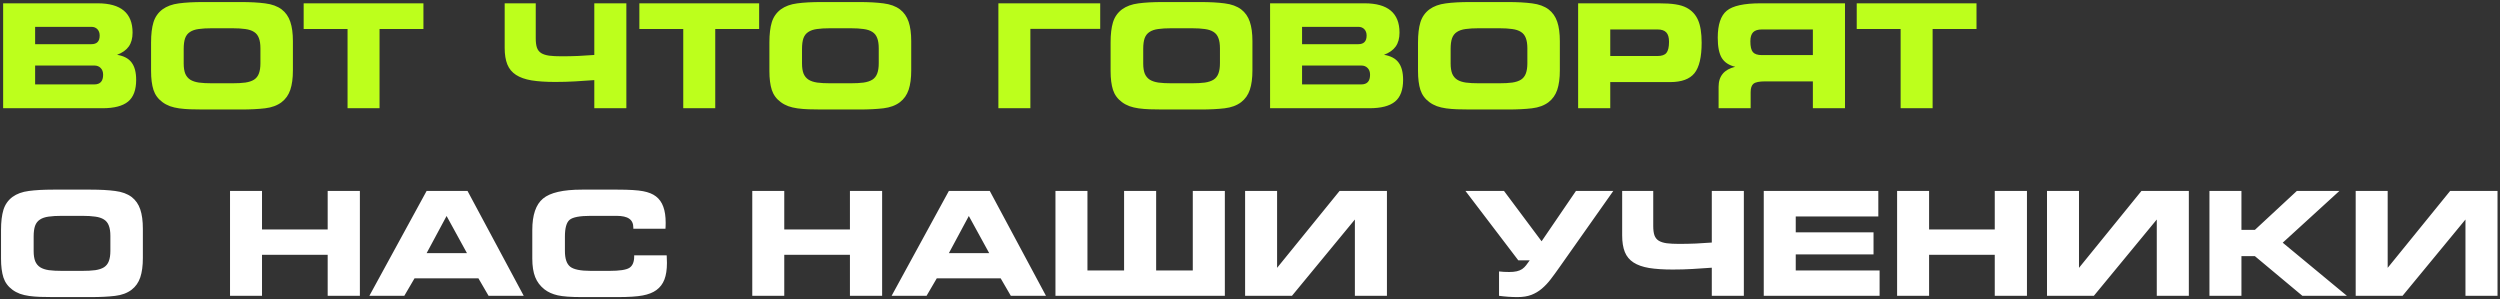 <?xml version="1.0" encoding="UTF-8"?> <svg xmlns="http://www.w3.org/2000/svg" width="693" height="83" viewBox="0 0 693 83" fill="none"><rect x="0" y="0" width="693" height="83" fill="#333333" stroke="none"/> <path d="M0.871 0.918H27.062C33.521 0.918 36.75 3.626 36.75 9.043C36.75 10.618 36.398 11.901 35.695 12.891C35.005 13.867 33.925 14.635 32.453 15.195C34.302 15.495 35.643 16.204 36.477 17.324C37.323 18.444 37.746 20.046 37.746 22.129C37.746 24.928 36.997 26.94 35.5 28.164C34.003 29.388 31.646 30 28.43 30H0.871V0.918ZM25.344 12.246C26.867 12.246 27.629 11.445 27.629 9.844C27.629 9.128 27.421 8.548 27.004 8.105C26.587 7.663 26.034 7.441 25.344 7.441H9.738V12.246H25.344ZM26.145 23.398C27.772 23.398 28.586 22.506 28.586 20.723C28.586 19.941 28.365 19.323 27.922 18.867C27.479 18.398 26.887 18.164 26.145 18.164H9.738V23.398H26.145ZM64.397 23.086C65.803 23.086 67.001 23.021 67.991 22.891C68.98 22.747 69.787 22.48 70.412 22.09C71.037 21.686 71.487 21.12 71.76 20.391C72.047 19.648 72.19 18.691 72.19 17.52V13.398C72.19 12.227 72.047 11.276 71.76 10.547C71.487 9.805 71.037 9.238 70.412 8.848C69.787 8.444 68.98 8.177 67.991 8.047C67.001 7.904 65.803 7.832 64.397 7.832H58.713C57.268 7.832 56.05 7.904 55.061 8.047C54.084 8.177 53.284 8.451 52.659 8.867C52.034 9.271 51.584 9.85 51.311 10.605C51.05 11.348 50.92 12.331 50.92 13.555V17.598C50.92 18.744 51.063 19.681 51.35 20.41C51.65 21.126 52.112 21.686 52.737 22.09C53.362 22.48 54.163 22.747 55.139 22.891C56.129 23.021 57.333 23.086 58.752 23.086H64.397ZM56.35 30.352C55.048 30.352 53.843 30.332 52.737 30.293C51.63 30.254 50.608 30.169 49.67 30.039C48.733 29.909 47.88 29.707 47.112 29.434C46.343 29.147 45.653 28.776 45.041 28.32C43.831 27.435 42.997 26.302 42.541 24.922C42.099 23.529 41.877 21.784 41.877 19.688V11.758C41.877 9.492 42.099 7.63 42.541 6.172C42.997 4.701 43.831 3.509 45.041 2.598C46.239 1.725 47.75 1.172 49.573 0.938C51.396 0.69 53.642 0.566 56.311 0.566H66.76C69.416 0.566 71.669 0.69 73.518 0.938C75.38 1.172 76.897 1.725 78.069 2.598C79.189 3.457 79.989 4.603 80.471 6.035C80.953 7.454 81.194 9.245 81.194 11.406V19.512C81.194 21.673 80.953 23.47 80.471 24.902C79.989 26.322 79.189 27.461 78.069 28.32C76.871 29.232 75.341 29.798 73.479 30.02C71.63 30.241 69.39 30.352 66.76 30.352H56.35ZM105.208 30H96.341V8.047H84.173V0.918H117.376V8.047H105.208V30ZM164.74 22.207C162.982 22.337 161.211 22.454 159.427 22.559C157.643 22.663 155.801 22.715 153.9 22.715C151.322 22.715 149.141 22.572 147.357 22.285C145.586 21.986 144.147 21.478 143.041 20.762C141.934 20.046 141.133 19.082 140.638 17.871C140.143 16.647 139.896 15.117 139.896 13.281V0.918H148.509V10.645C148.509 11.712 148.62 12.572 148.841 13.223C149.076 13.874 149.473 14.375 150.033 14.727C150.593 15.065 151.328 15.3 152.24 15.43C153.164 15.547 154.304 15.605 155.658 15.605C157.259 15.605 158.822 15.573 160.345 15.508C161.869 15.43 163.334 15.338 164.74 15.234V0.918H173.627V30H164.74V22.207ZM198.266 30H189.398V8.047H177.23V0.918H210.434V8.047H198.266V30ZM235.795 23.086C237.202 23.086 238.399 23.021 239.389 22.891C240.379 22.747 241.186 22.48 241.811 22.09C242.436 21.686 242.885 21.12 243.159 20.391C243.445 19.648 243.588 18.691 243.588 17.52V13.398C243.588 12.227 243.445 11.276 243.159 10.547C242.885 9.805 242.436 9.238 241.811 8.848C241.186 8.444 240.379 8.177 239.389 8.047C238.399 7.904 237.202 7.832 235.795 7.832H230.112C228.666 7.832 227.449 7.904 226.459 8.047C225.483 8.177 224.682 8.451 224.057 8.867C223.432 9.271 222.983 9.85 222.709 10.605C222.449 11.348 222.319 12.331 222.319 13.555V17.598C222.319 18.744 222.462 19.681 222.748 20.41C223.048 21.126 223.51 21.686 224.135 22.09C224.76 22.48 225.561 22.747 226.538 22.891C227.527 23.021 228.732 23.086 230.151 23.086H235.795ZM227.748 30.352C226.446 30.352 225.242 30.332 224.135 30.293C223.028 30.254 222.006 30.169 221.069 30.039C220.131 29.909 219.278 29.707 218.51 29.434C217.742 29.147 217.052 28.776 216.44 28.32C215.229 27.435 214.396 26.302 213.94 24.922C213.497 23.529 213.276 21.784 213.276 19.688V11.758C213.276 9.492 213.497 7.63 213.94 6.172C214.396 4.701 215.229 3.509 216.44 2.598C217.638 1.725 219.148 1.172 220.971 0.938C222.794 0.69 225.04 0.566 227.709 0.566H238.159C240.815 0.566 243.067 0.69 244.916 0.938C246.778 1.172 248.295 1.725 249.467 2.598C250.587 3.457 251.388 4.603 251.87 6.035C252.351 7.454 252.592 9.245 252.592 11.406V19.512C252.592 21.673 252.351 23.47 251.87 24.902C251.388 26.322 250.587 27.461 249.467 28.32C248.269 29.232 246.739 29.798 244.877 30.02C243.028 30.241 240.789 30.352 238.159 30.352H227.748ZM276.753 0.918H304.976V8.008H285.62V30H276.753V0.918ZM330.377 23.086C331.783 23.086 332.981 23.021 333.97 22.891C334.96 22.747 335.767 22.48 336.392 22.09C337.017 21.686 337.466 21.12 337.74 20.391C338.026 19.648 338.17 18.691 338.17 17.52V13.398C338.17 12.227 338.026 11.276 337.74 10.547C337.466 9.805 337.017 9.238 336.392 8.848C335.767 8.444 334.96 8.177 333.97 8.047C332.981 7.904 331.783 7.832 330.377 7.832H324.693C323.248 7.832 322.03 7.904 321.041 8.047C320.064 8.177 319.263 8.451 318.638 8.867C318.013 9.271 317.564 9.85 317.291 10.605C317.03 11.348 316.9 12.331 316.9 13.555V17.598C316.9 18.744 317.043 19.681 317.33 20.41C317.629 21.126 318.091 21.686 318.716 22.09C319.341 22.48 320.142 22.747 321.119 22.891C322.108 23.021 323.313 23.086 324.732 23.086H330.377ZM322.33 30.352C321.028 30.352 319.823 30.332 318.716 30.293C317.61 30.254 316.587 30.169 315.65 30.039C314.712 29.909 313.86 29.707 313.091 29.434C312.323 29.147 311.633 28.776 311.021 28.32C309.81 27.435 308.977 26.302 308.521 24.922C308.078 23.529 307.857 21.784 307.857 19.688V11.758C307.857 9.492 308.078 7.63 308.521 6.172C308.977 4.701 309.81 3.509 311.021 2.598C312.219 1.725 313.729 1.172 315.552 0.938C317.375 0.69 319.621 0.566 322.291 0.566H332.74C335.396 0.566 337.649 0.69 339.498 0.938C341.36 1.172 342.877 1.725 344.048 2.598C345.168 3.457 345.969 4.603 346.451 6.035C346.933 7.454 347.173 9.245 347.173 11.406V19.512C347.173 21.673 346.933 23.47 346.451 24.902C345.969 26.322 345.168 27.461 344.048 28.32C342.851 29.232 341.321 29.798 339.459 30.02C337.61 30.241 335.37 30.352 332.74 30.352H322.33ZM352.066 0.918H378.258C384.716 0.918 387.945 3.626 387.945 9.043C387.945 10.618 387.594 11.901 386.891 12.891C386.201 13.867 385.12 14.635 383.648 15.195C385.497 15.495 386.839 16.204 387.672 17.324C388.518 18.444 388.941 20.046 388.941 22.129C388.941 24.928 388.193 26.94 386.695 28.164C385.198 29.388 382.841 30 379.625 30H352.066V0.918ZM376.539 12.246C378.062 12.246 378.824 11.445 378.824 9.844C378.824 9.128 378.616 8.548 378.199 8.105C377.783 7.663 377.229 7.441 376.539 7.441H360.934V12.246H376.539ZM377.34 23.398C378.967 23.398 379.781 22.506 379.781 20.723C379.781 19.941 379.56 19.323 379.117 18.867C378.674 18.398 378.082 18.164 377.34 18.164H360.934V23.398H377.34ZM415.592 23.086C416.998 23.086 418.196 23.021 419.186 22.891C420.176 22.747 420.983 22.48 421.608 22.09C422.233 21.686 422.682 21.12 422.955 20.391C423.242 19.648 423.385 18.691 423.385 17.52V13.398C423.385 12.227 423.242 11.276 422.955 10.547C422.682 9.805 422.233 9.238 421.608 8.848C420.983 8.444 420.176 8.177 419.186 8.047C418.196 7.904 416.998 7.832 415.592 7.832H409.909C408.463 7.832 407.246 7.904 406.256 8.047C405.28 8.177 404.479 8.451 403.854 8.867C403.229 9.271 402.78 9.85 402.506 10.605C402.246 11.348 402.116 12.331 402.116 13.555V17.598C402.116 18.744 402.259 19.681 402.545 20.41C402.845 21.126 403.307 21.686 403.932 22.09C404.557 22.48 405.358 22.747 406.334 22.891C407.324 23.021 408.528 23.086 409.948 23.086H415.592ZM407.545 30.352C406.243 30.352 405.039 30.332 403.932 30.293C402.825 30.254 401.803 30.169 400.866 30.039C399.928 29.909 399.075 29.707 398.307 29.434C397.539 29.147 396.849 28.776 396.237 28.32C395.026 27.435 394.192 26.302 393.737 24.922C393.294 23.529 393.073 21.784 393.073 19.688V11.758C393.073 9.492 393.294 7.63 393.737 6.172C394.192 4.701 395.026 3.509 396.237 2.598C397.435 1.725 398.945 1.172 400.768 0.938C402.591 0.69 404.837 0.566 407.506 0.566H417.955C420.612 0.566 422.864 0.69 424.713 0.938C426.575 1.172 428.092 1.725 429.264 2.598C430.384 3.457 431.185 4.603 431.666 6.035C432.148 7.454 432.389 9.245 432.389 11.406V19.512C432.389 21.673 432.148 23.47 431.666 24.902C431.185 26.322 430.384 27.461 429.264 28.32C428.066 29.232 426.536 29.798 424.674 30.02C422.825 30.241 420.586 30.352 417.955 30.352H407.545ZM459.45 8.164H446.364V15.527H459.45C460.635 15.527 461.462 15.241 461.93 14.668C462.412 14.082 462.653 13.047 462.653 11.562C462.653 10.378 462.399 9.518 461.891 8.984C461.384 8.438 460.57 8.164 459.45 8.164ZM459.763 0.918C461.742 0.918 463.317 1.016 464.489 1.211C465.674 1.393 466.677 1.699 467.497 2.129C468.968 2.897 470.036 4.043 470.7 5.566C471.364 7.077 471.696 9.167 471.696 11.836C471.696 15.82 471.032 18.639 469.704 20.293C468.376 21.934 466.13 22.754 462.966 22.754H446.364V30H437.458V0.918H459.763ZM488.405 8.164C487.286 8.164 486.472 8.424 485.964 8.945C485.456 9.466 485.202 10.3 485.202 11.445C485.202 12.891 485.437 13.893 485.905 14.453C486.387 15 487.221 15.273 488.405 15.273H502.527V8.164H488.405ZM511.433 0.918V30H502.527V22.559H489.284C487.696 22.559 486.628 22.773 486.081 23.203C485.547 23.633 485.28 24.421 485.28 25.566V30H476.394V24.043C476.394 22.572 476.778 21.374 477.546 20.449C478.314 19.525 479.467 18.88 481.003 18.516C479.258 18.099 478.015 17.279 477.273 16.055C476.53 14.831 476.159 12.962 476.159 10.449C476.159 6.829 476.993 4.336 478.659 2.969C480.326 1.602 483.464 0.918 488.073 0.918H511.433ZM535.72 30H526.853V8.047H514.685V0.918H547.888V8.047H535.72V30Z" fill="#BDFF1C"></path> <path d="M22.805 75.086C24.211 75.086 25.409 75.021 26.398 74.891C27.388 74.747 28.195 74.481 28.82 74.09C29.445 73.686 29.895 73.12 30.168 72.391C30.454 71.648 30.598 70.691 30.598 69.519V65.398C30.598 64.227 30.454 63.276 30.168 62.547C29.895 61.805 29.445 61.238 28.82 60.848C28.195 60.444 27.388 60.177 26.398 60.047C25.409 59.904 24.211 59.832 22.805 59.832H17.121C15.676 59.832 14.458 59.904 13.469 60.047C12.492 60.177 11.691 60.45 11.066 60.867C10.441 61.271 9.992 61.85 9.719 62.605C9.458 63.348 9.328 64.331 9.328 65.555V69.598C9.328 70.743 9.471 71.681 9.758 72.41C10.057 73.126 10.52 73.686 11.145 74.09C11.77 74.481 12.57 74.747 13.547 74.891C14.537 75.021 15.741 75.086 17.16 75.086H22.805ZM14.758 82.352C13.456 82.352 12.251 82.332 11.145 82.293C10.038 82.254 9.016 82.169 8.078 82.039C7.141 81.909 6.288 81.707 5.52 81.434C4.751 81.147 4.061 80.776 3.449 80.32C2.238 79.435 1.405 78.302 0.949 76.922C0.507 75.529 0.285 73.784 0.285 71.688V63.758C0.285 61.492 0.507 59.63 0.949 58.172C1.405 56.7 2.238 55.509 3.449 54.598C4.647 53.725 6.158 53.172 7.98 52.938C9.803 52.69 12.05 52.566 14.719 52.566H25.168C27.824 52.566 30.077 52.69 31.926 52.938C33.788 53.172 35.305 53.725 36.477 54.598C37.596 55.457 38.397 56.603 38.879 58.035C39.361 59.454 39.602 61.245 39.602 63.406V71.512C39.602 73.673 39.361 75.47 38.879 76.902C38.397 78.322 37.596 79.461 36.477 80.32C35.279 81.232 33.749 81.798 31.887 82.019C30.038 82.241 27.798 82.352 25.168 82.352H14.758ZM63.763 52.918H72.63V63.602H90.833V52.918H99.759V82H90.833V70.633H72.63V82H63.763V52.918ZM118.265 52.918H129.593L145.179 82H135.433L132.62 77.156H114.905L112.073 82H102.386L118.265 52.918ZM129.437 70.164L123.792 59.871L118.265 70.164H129.437ZM175.56 63.406V63.113C175.56 61.98 175.183 61.154 174.427 60.633C173.685 60.099 172.5 59.832 170.873 59.832H163.763C160.716 59.832 158.757 60.203 157.884 60.945C157.025 61.675 156.595 63.211 156.595 65.555V69.598C156.595 71.694 157.077 73.133 158.041 73.914C159.004 74.695 160.912 75.086 163.763 75.086H168.92C171.745 75.086 173.594 74.806 174.466 74.246C175.352 73.673 175.795 72.618 175.795 71.082V70.769H184.798C184.798 70.809 184.805 70.88 184.818 70.984C184.857 71.831 184.877 72.462 184.877 72.879C184.877 74.741 184.642 76.277 184.173 77.488C183.705 78.699 182.969 79.669 181.966 80.398C181.016 81.102 179.746 81.603 178.158 81.902C176.582 82.202 174.265 82.352 171.205 82.352H161.283C158.249 82.352 156.016 82.189 154.584 81.863C153.151 81.538 151.927 80.984 150.912 80.203C149.74 79.279 148.887 78.146 148.353 76.805C147.819 75.451 147.552 73.745 147.552 71.688V63.758C147.552 59.591 148.542 56.688 150.521 55.047C152.5 53.393 156.087 52.566 161.283 52.566H171.205C174.395 52.566 176.745 52.71 178.255 52.996C179.766 53.283 180.957 53.764 181.83 54.441C182.754 55.145 183.431 56.095 183.861 57.293C184.304 58.478 184.525 59.969 184.525 61.766C184.525 62.195 184.518 62.527 184.505 62.762C184.505 62.983 184.492 63.198 184.466 63.406H175.56ZM208.53 52.918H217.397V63.602H235.6V52.918H244.526V82H235.6V70.633H217.397V82H208.53V52.918ZM263.032 52.918H274.36L289.946 82H280.2L277.387 77.156H259.673L256.841 82H247.153L263.032 52.918ZM274.204 70.164L268.559 59.871L263.032 70.164H274.204ZM292.573 52.918H301.441V74.969H311.597V52.918H320.484V74.969H330.64V52.918H339.527V82H292.573V52.918ZM345.142 52.918H354.009V74.246L371.334 52.918H384.459V82H375.572V60.848L358.13 82H345.142V52.918ZM415.534 75.242C415.989 75.294 416.439 75.333 416.881 75.359C417.324 75.385 417.812 75.398 418.346 75.398C419.166 75.398 419.863 75.333 420.436 75.203C421.009 75.073 421.504 74.871 421.92 74.598C422.337 74.311 422.702 73.966 423.014 73.562C423.34 73.159 423.685 72.69 424.049 72.156H420.866L406.217 52.918H416.901L427.33 66.883L436.862 52.918H447.213L432.252 74.129C431.432 75.301 430.638 76.388 429.87 77.391C429.114 78.38 428.294 79.253 427.409 80.008C426.536 80.75 425.56 81.329 424.479 81.746C423.398 82.15 422.122 82.352 420.651 82.352C418.997 82.352 417.291 82.234 415.534 82V75.242ZM474.509 74.207C472.751 74.337 470.98 74.454 469.196 74.559C467.412 74.663 465.57 74.715 463.669 74.715C461.091 74.715 458.91 74.572 457.126 74.285C455.355 73.986 453.916 73.478 452.809 72.762C451.703 72.046 450.902 71.082 450.407 69.871C449.912 68.647 449.665 67.117 449.665 65.281V52.918H458.278V62.645C458.278 63.712 458.389 64.572 458.61 65.223C458.845 65.874 459.242 66.375 459.802 66.727C460.361 67.065 461.097 67.299 462.009 67.43C462.933 67.547 464.072 67.606 465.427 67.606C467.028 67.606 468.591 67.573 470.114 67.508C471.638 67.43 473.102 67.338 474.509 67.234V52.918H483.395V82H474.509V74.207ZM488.913 52.918H520.671V60.008H497.78V64.402H519.343V70.516H497.78V74.969H521.023V82H488.913V52.918ZM525.877 52.918H534.744V63.602H552.947V52.918H561.873V82H552.947V70.633H534.744V82H525.877V52.918ZM567.43 52.918H576.297V74.246L593.621 52.918H606.746V82H597.859V60.848L580.418 82H567.43V52.918ZM612.459 52.918H621.327V63.719H625.057L636.698 52.918H648.495L632.772 67.273L650.565 82H638.221L625.057 71.004H621.327V82H612.459V52.918ZM652.997 52.918H661.864V74.246L679.188 52.918H692.313V82H683.427V60.848L665.985 82H652.997V52.918Z" fill="white"></path> </svg> 
